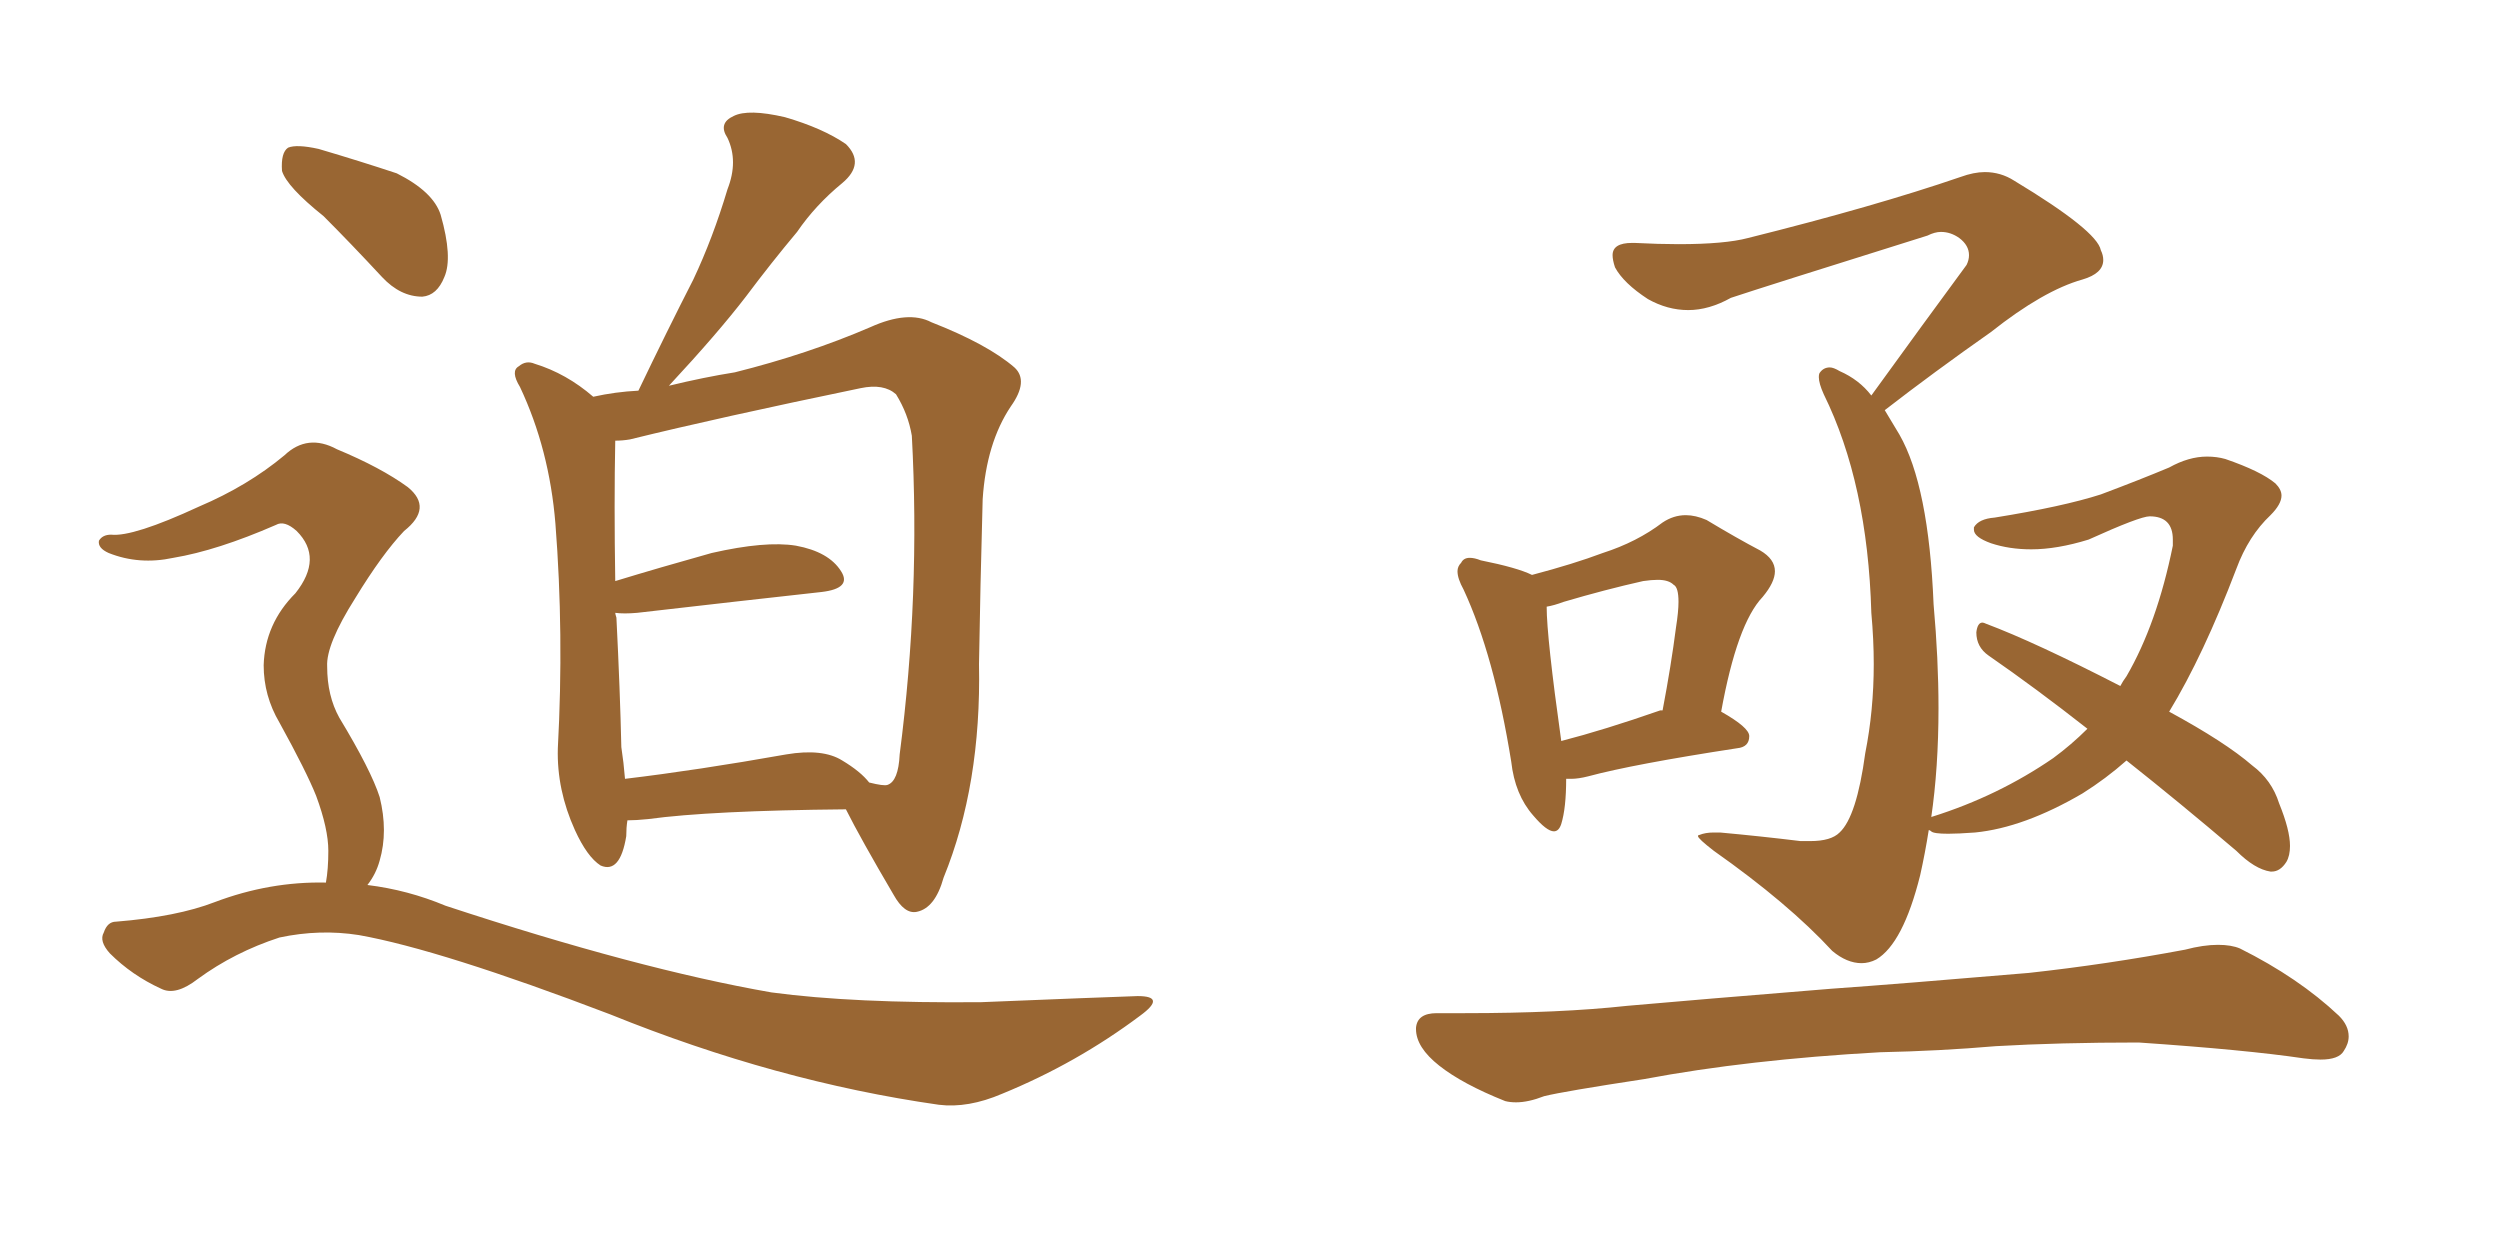 <svg xmlns="http://www.w3.org/2000/svg" xmlns:xlink="http://www.w3.org/1999/xlink" width="300" height="150"><path fill="#996633" padding="10" d="M75.29 98.44L75.29 98.44Q75.15 99.32 75.15 100.34L75.15 100.34Q74.41 104.88 72.07 103.86L72.07 103.86Q70.46 102.83 68.99 99.61L68.99 99.61Q66.80 94.78 66.94 89.79L66.94 89.79Q67.68 76.03 66.65 62.84L66.65 62.84Q65.92 53.91 62.40 46.44L62.40 46.44Q61.23 44.53 62.26 43.95L62.26 43.95Q63.13 43.21 64.16 43.65L64.16 43.65Q67.97 44.82 71.19 47.61L71.19 47.61Q73.83 47.02 76.61 46.88L76.61 46.88Q79.98 39.84 83.20 33.54L83.20 33.54Q85.55 28.56 87.30 22.71L87.30 22.71Q88.62 19.34 87.30 16.55L87.30 16.55Q86.13 14.79 88.04 13.92L88.04 13.92Q89.79 13.04 94.19 14.06L94.19 14.06Q98.73 15.38 101.51 17.29L101.51 17.29Q103.86 19.63 101.07 21.97L101.07 21.97Q97.85 24.61 95.65 27.83L95.65 27.83Q92.58 31.49 89.50 35.60L89.50 35.60Q86.13 39.99 80.27 46.29L80.27 46.29Q84.52 45.26 88.18 44.68L88.18 44.68Q96.97 42.48 104.44 39.26L104.44 39.26Q108.98 37.21 111.77 38.67L111.77 38.67Q118.51 41.31 121.73 44.09L121.73 44.09Q123.49 45.70 121.29 48.78L121.29 48.78Q118.36 53.17 117.92 59.91L117.92 59.91Q117.63 70.46 117.48 79.69L117.48 79.69Q117.77 94.19 113.23 105.32L113.23 105.32Q112.21 108.98 110.01 109.42L110.01 109.42Q108.54 109.72 107.23 107.37L107.23 107.37Q103.27 100.63 101.51 97.12L101.51 97.12Q85.25 97.27 77.78 98.29L77.78 98.29Q76.32 98.44 75.29 98.44ZM101.07 91.26L101.07 91.26Q103.27 92.58 104.30 93.90L104.30 93.90Q106.05 94.34 106.49 94.19L106.49 94.19Q107.81 93.75 107.96 90.53L107.96 90.53Q110.45 71.34 109.42 52.29L109.42 52.29Q108.98 49.66 107.52 47.31L107.52 47.31Q106.05 46.00 103.27 46.58L103.27 46.58Q86.28 50.10 75.59 52.73L75.59 52.73Q74.71 52.88 73.83 52.88L73.83 52.88Q73.68 60.35 73.83 69.73L73.83 69.73Q79.10 68.12 85.40 66.36L85.40 66.36Q91.85 64.89 95.51 65.48L95.51 65.48Q99.46 66.21 100.93 68.55L100.93 68.55Q102.25 70.61 98.58 71.04L98.58 71.04Q89.21 72.07 76.46 73.54L76.46 73.54Q74.85 73.68 73.83 73.54L73.83 73.54Q73.83 73.68 73.97 74.12L73.97 74.12Q74.41 82.91 74.56 89.65L74.56 89.65Q74.85 91.55 75 93.46L75 93.46Q83.64 92.43 94.34 90.53L94.34 90.53Q98.73 89.79 101.07 91.26ZM38.82 25.93L38.82 25.93Q34.42 22.41 33.84 20.51L33.84 20.51Q33.69 18.31 34.57 17.72L34.57 17.72Q35.60 17.29 38.23 17.87L38.23 17.87Q43.21 19.34 47.61 20.80L47.61 20.80Q52.00 23.00 52.88 25.78L52.88 25.78Q54.35 30.91 53.32 33.25L53.32 33.25Q52.44 35.45 50.68 35.60L50.68 35.60Q48.05 35.60 45.85 33.25L45.85 33.25Q42.04 29.15 38.82 25.93ZM39.11 105.91L39.11 105.91L39.11 105.91Q39.40 104.30 39.40 102.10L39.40 102.10Q39.40 99.46 37.94 95.51L37.94 95.51Q36.77 92.58 33.54 86.72L33.54 86.72Q31.64 83.50 31.64 79.83L31.64 79.83Q31.79 74.85 35.45 71.19L35.45 71.19Q38.82 66.94 35.60 63.72L35.60 63.72Q34.13 62.40 33.11 62.99L33.11 62.99Q26.07 66.06 20.80 66.94L20.80 66.94Q16.70 67.82 13.04 66.36L13.04 66.36Q11.72 65.77 11.87 64.89L11.87 64.89Q12.30 64.16 13.33 64.16L13.33 64.16Q15.97 64.45 23.88 60.79L23.88 60.79Q29.74 58.30 34.13 54.64L34.13 54.64Q36.91 52.00 40.43 53.91L40.43 53.91Q45.70 56.10 48.93 58.45L48.93 58.45Q52.00 60.94 48.49 63.72L48.49 63.72Q45.85 66.50 42.63 71.78L42.63 71.78Q39.11 77.34 39.26 79.98L39.26 79.98Q39.26 83.50 40.72 86.13L40.72 86.13Q44.53 92.43 45.56 95.65L45.56 95.65Q46.58 99.76 45.56 103.27L45.56 103.27Q45.12 104.88 44.09 106.20L44.09 106.20Q48.93 106.79 53.47 108.69L53.47 108.69Q76.61 116.31 92.58 119.09L92.58 119.09Q102.39 120.41 117.77 120.26L117.77 120.26Q131.98 119.68 136.52 119.53L136.52 119.53Q140.04 119.53 136.82 121.88L136.82 121.88Q129.20 127.59 120.26 131.25L120.26 131.25Q116.16 133.01 112.65 132.57L112.65 132.57Q93.16 129.79 73.24 121.73L73.24 121.73Q52.88 113.96 43.07 112.21L43.07 112.21Q38.38 111.47 33.54 112.50L33.54 112.50Q28.13 114.26 23.73 117.48L23.73 117.48Q21.09 119.53 19.34 118.65L19.34 118.65Q15.82 117.04 13.18 114.40L13.18 114.40Q11.87 112.94 12.45 111.91L12.45 111.91Q12.89 110.60 13.92 110.60L13.92 110.60Q21.24 110.01 25.78 108.25L25.78 108.25Q32.37 105.76 39.11 105.91ZM188.53 93.46L187.94 93.46Q187.94 96.97 187.35 98.88L187.35 98.88Q187.06 99.76 186.47 99.76L186.47 99.76Q185.60 99.76 183.98 97.85L183.98 97.85Q181.79 95.36 181.35 91.41L181.35 91.41Q179.30 78.66 175.63 70.75L175.63 70.75Q174.90 69.43 174.90 68.55L174.90 68.55Q174.90 67.97 175.34 67.53L175.34 67.53Q175.63 66.94 176.37 66.94L176.37 66.94Q176.95 66.94 177.69 67.24L177.69 67.24Q182.08 68.12 183.84 68.99L183.84 68.99Q188.82 67.68 192.33 66.36L192.33 66.36Q196.44 65.04 199.51 62.70L199.51 62.70Q200.83 61.82 202.29 61.82L202.29 61.82Q203.47 61.82 204.79 62.40L204.79 62.40Q208.45 64.60 211.23 66.06L211.23 66.06Q212.99 67.09 212.99 68.55L212.99 68.55Q212.99 69.87 211.52 71.63L211.52 71.63Q208.45 74.85 206.54 85.40L206.54 85.40Q209.91 87.30 209.91 88.33L209.91 88.33Q209.91 89.65 208.45 89.79L208.45 89.79Q196.00 91.70 190.58 93.16L190.58 93.16Q189.40 93.46 188.53 93.46L188.53 93.46ZM199.22 85.25L199.22 85.25L199.51 85.25Q200.54 79.83 201.12 75.29L201.12 75.29Q201.42 73.39 201.42 72.22L201.42 72.22Q201.42 70.46 200.83 70.17L200.83 70.17Q200.24 69.58 198.93 69.58L198.93 69.58Q198.19 69.58 197.17 69.73L197.17 69.73Q192.63 70.75 187.65 72.22L187.65 72.22Q186.47 72.66 185.60 72.80L185.60 72.80Q185.60 76.46 187.35 88.92L187.35 88.92Q192.48 87.60 199.22 85.25ZM255.18 91.26L255.18 91.26Q252.69 93.46 249.90 95.21L249.90 95.21Q242.87 99.32 237.01 99.90L237.01 99.90Q234.96 100.05 233.79 100.05L233.79 100.05Q232.03 100.05 231.74 99.76L231.74 99.76Q231.59 99.61 231.45 99.61L231.45 99.61Q231.01 102.39 230.42 105.03L230.42 105.03Q228.37 113.23 225.15 115.14L225.15 115.14Q224.27 115.58 223.39 115.58L223.39 115.58Q221.63 115.58 219.87 114.11L219.87 114.11Q214.60 108.40 205.66 102.10L205.66 102.10Q203.76 100.63 203.76 100.34L203.76 100.34Q203.76 100.20 203.91 100.20L203.91 100.20Q204.64 99.90 205.66 99.90L205.66 99.90L206.40 99.90Q211.23 100.34 216.06 100.93L216.06 100.93L217.24 100.93Q219.73 100.93 220.75 99.90L220.75 99.90Q222.80 98.00 223.83 90.38L223.83 90.38Q224.85 85.25 224.85 79.69L224.85 79.69Q224.85 76.76 224.56 73.54L224.56 73.54Q224.12 58.01 218.85 47.31L218.85 47.31Q218.26 46.00 218.26 45.26L218.26 45.26Q218.26 44.82 218.41 44.68L218.41 44.68Q218.85 44.09 219.58 44.09L219.58 44.09Q220.02 44.09 220.75 44.53L220.75 44.53Q223.10 45.56 224.56 47.46L224.56 47.46Q230.71 38.96 235.99 31.79L235.99 31.79Q236.28 31.20 236.28 30.62L236.28 30.62Q236.28 29.44 235.11 28.56L235.11 28.56Q234.08 27.83 232.91 27.83L232.91 27.83Q232.18 27.83 231.30 28.27L231.30 28.27Q211.67 34.42 207.71 35.74L207.71 35.74Q205.08 37.21 202.59 37.21L202.59 37.21Q200.10 37.21 197.75 35.89L197.75 35.89Q194.82 33.98 193.80 32.08L193.80 32.08Q193.51 31.20 193.51 30.62L193.51 30.62Q193.51 29.15 195.85 29.15L195.85 29.15L196.14 29.15Q199.07 29.30 201.42 29.30L201.42 29.30Q206.98 29.30 209.77 28.56L209.77 28.56Q225 24.76 235.25 21.24L235.25 21.24Q236.87 20.65 238.18 20.65L238.18 20.65Q240.09 20.65 241.70 21.68L241.70 21.68Q251.66 27.69 252.10 30.03L252.10 30.03Q252.39 30.62 252.39 31.20L252.39 31.20Q252.39 32.81 249.90 33.54L249.90 33.54Q245.21 34.86 238.92 39.84L238.92 39.84Q232.03 44.68 226.17 49.22L226.17 49.22L227.93 52.15Q231.45 58.30 232.03 72.51L232.03 72.51Q232.62 79.10 232.62 84.96L232.62 84.96Q232.62 92.14 231.74 98.14L231.74 98.14Q231.74 98.00 231.88 98.00L231.88 98.00Q239.79 95.51 246.39 90.97L246.39 90.97Q248.58 89.36 250.49 87.45L250.49 87.45Q244.34 82.62 238.62 78.66L238.62 78.66Q237.16 77.64 237.16 75.88L237.16 75.88Q237.30 74.71 237.89 74.71L237.89 74.71Q238.04 74.71 238.33 74.85L238.33 74.85Q244.19 77.05 254.44 82.32L254.44 82.32Q254.74 81.74 255.18 81.15L255.18 81.15Q258.84 74.85 260.74 65.48L260.74 65.48L260.74 64.75Q260.74 61.96 257.96 61.96L257.96 61.96Q256.79 61.96 250.63 64.75L250.63 64.75Q246.83 65.92 243.75 65.92L243.75 65.92Q241.11 65.92 238.92 65.19L238.92 65.19Q236.87 64.45 236.87 63.57L236.87 63.57L236.87 63.28Q237.45 62.26 239.36 62.11L239.36 62.11Q247.56 60.79 252.10 59.33L252.10 59.33Q256.79 57.57 260.30 56.10L260.30 56.10Q262.65 54.79 264.84 54.79L264.84 54.79Q266.02 54.79 267.04 55.08L267.04 55.08Q271.29 56.54 273.05 58.01L273.05 58.01Q273.78 58.74 273.78 59.47L273.78 59.47Q273.78 60.50 272.46 61.82L272.46 61.82Q269.82 64.31 268.36 68.26L268.36 68.26Q264.40 78.66 260.30 85.40L260.30 85.40Q267.04 89.06 270.26 91.85L270.26 91.85Q272.61 93.60 273.49 96.39L273.49 96.39Q274.80 99.61 274.80 101.51L274.80 101.51Q274.80 102.69 274.37 103.42L274.37 103.42Q273.63 104.59 272.61 104.59L272.61 104.59L272.46 104.59Q270.56 104.30 268.36 102.10L268.36 102.10Q261.47 96.24 255.18 91.26ZM225.59 126.27L225.59 126.27Q209.77 127.15 197.31 129.49L197.31 129.49Q187.65 130.96 185.30 131.54L185.30 131.54Q183.40 132.28 181.93 132.28L181.93 132.28Q181.20 132.28 180.62 132.13L180.62 132.13Q175.49 130.08 172.71 127.88L172.71 127.88Q169.92 125.68 169.92 123.49L169.92 123.49L169.92 123.34Q170.07 121.58 172.41 121.58L172.41 121.58L175.78 121.58Q187.21 121.58 195.26 120.70L195.26 120.70Q203.47 119.97 219.73 118.65L219.73 118.65Q227.93 118.07 243.46 116.75L243.46 116.75Q252.83 115.72 262.21 113.96L262.21 113.96Q264.40 113.38 266.16 113.38L266.16 113.38Q267.77 113.38 268.80 113.82L268.80 113.82Q275.83 117.33 280.66 121.88L280.66 121.88Q281.84 123.05 281.84 124.37L281.84 124.37Q281.84 125.24 281.25 126.12L281.25 126.12Q280.66 127.15 278.47 127.15L278.47 127.15Q277.59 127.15 276.42 127.00L276.42 127.00Q269.53 125.98 256.64 125.10L256.64 125.10Q247.12 125.10 239.50 125.54L239.50 125.54Q232.76 126.12 225.59 126.27Z"/></svg>